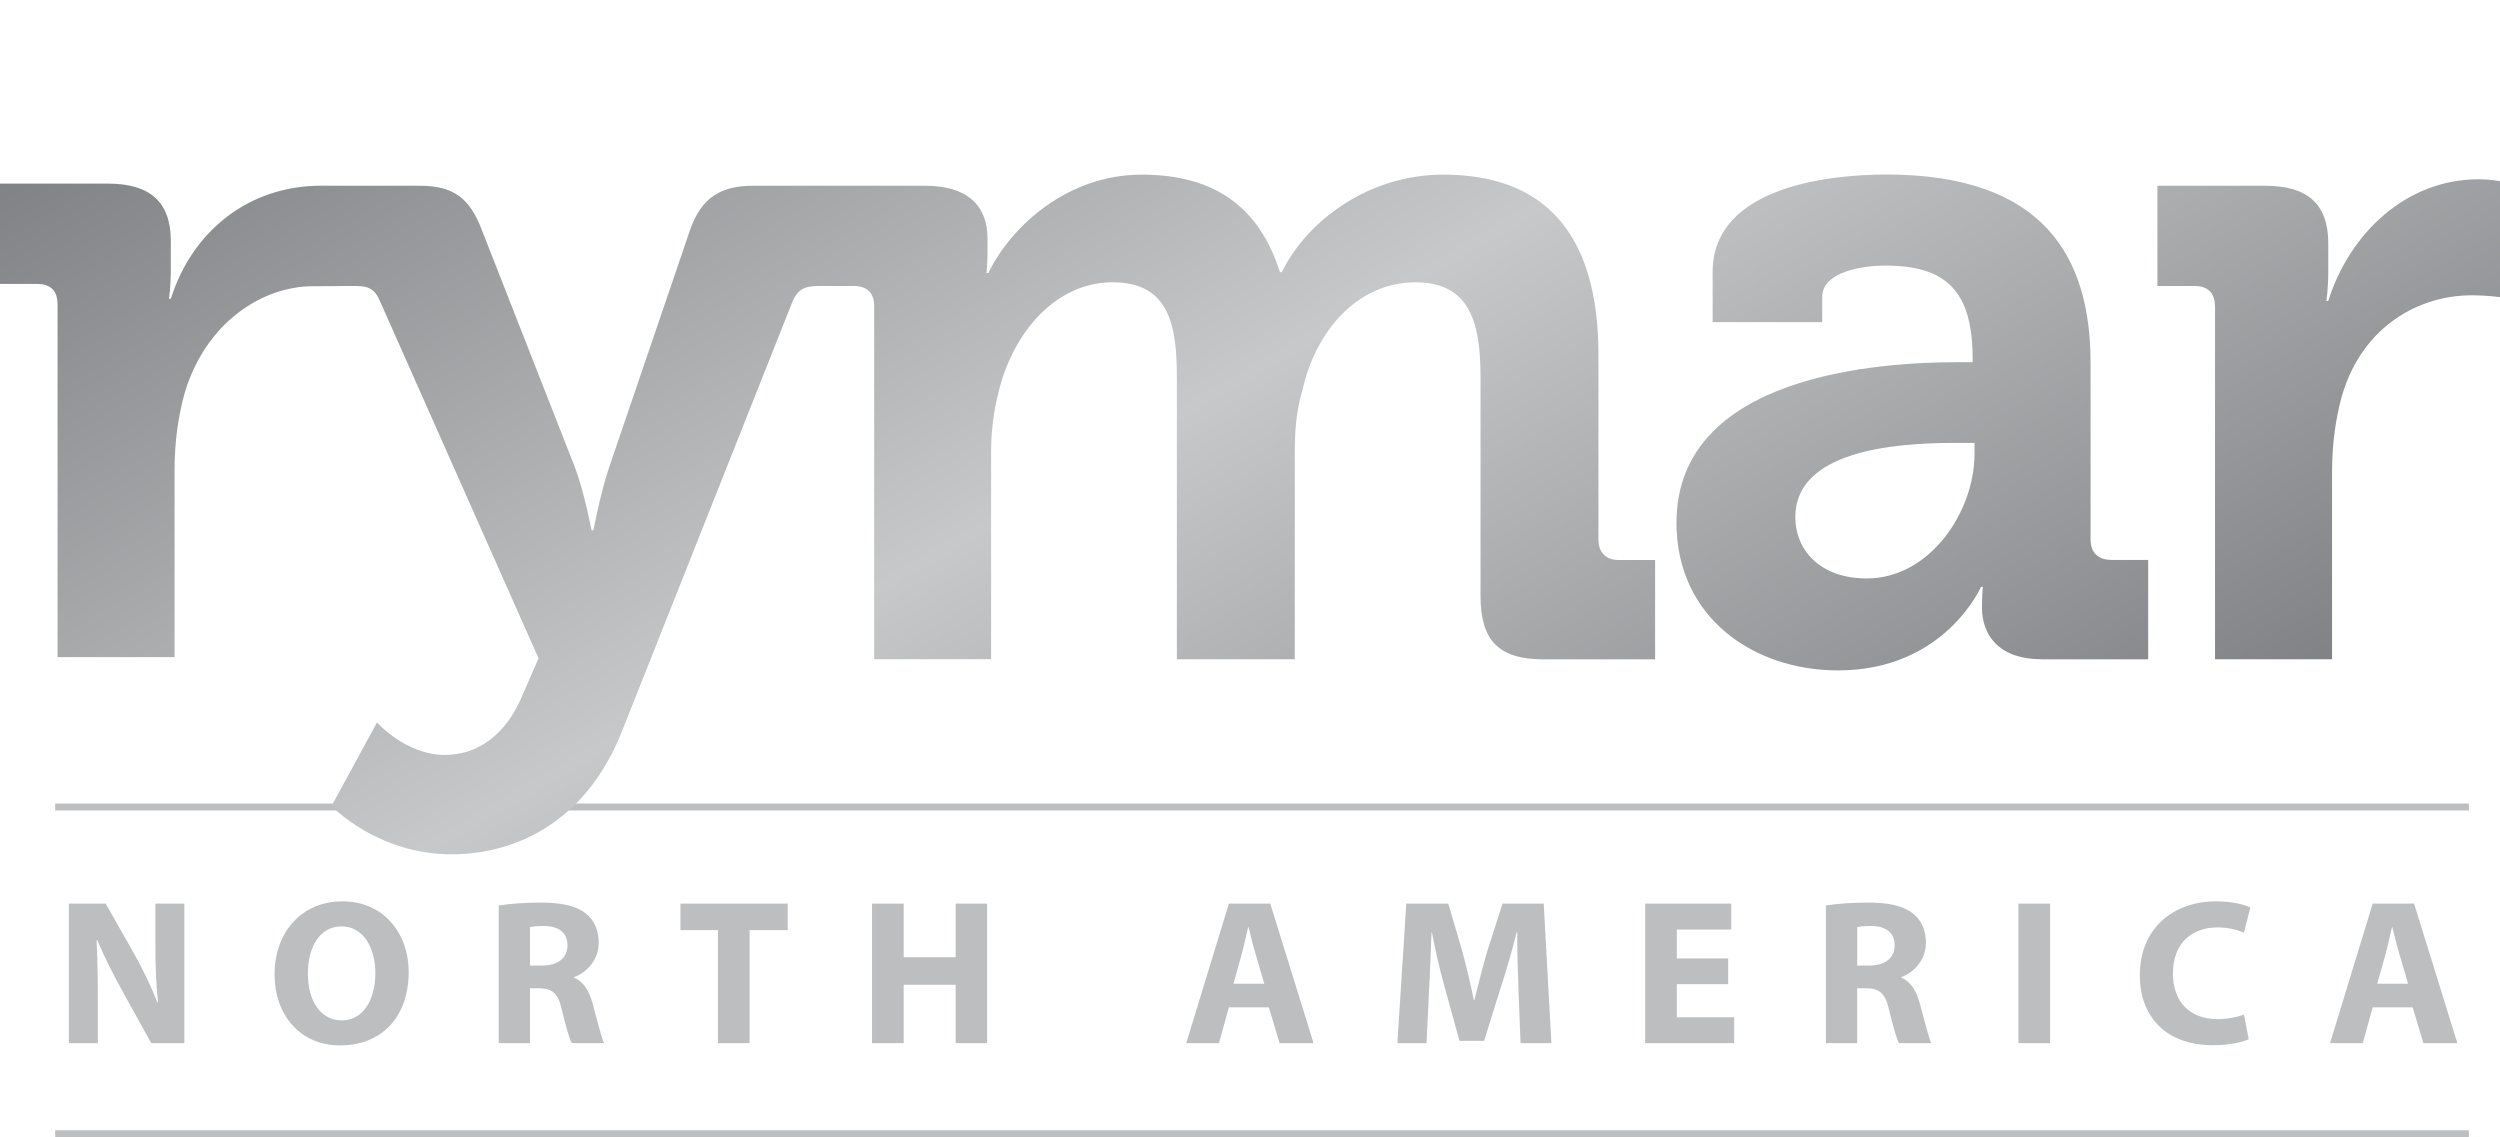 <?xml version="1.0" encoding="UTF-8"?> <svg xmlns="http://www.w3.org/2000/svg" xmlns:xlink="http://www.w3.org/1999/xlink" id="Layer_2" viewBox="0 0 362.32 164.81"><defs><style>.cls-1{fill:url(#linear-gradient);}.cls-2{fill:#bcbec0;}</style><linearGradient id="linear-gradient" x1="238.56" y1="152.94" x2="124.22" y2="-45.11" gradientUnits="userSpaceOnUse"><stop offset="0" stop-color="#808285"></stop><stop offset=".5" stop-color="#c7c8ca"></stop><stop offset="1" stop-color="#808285"></stop></linearGradient></defs><path class="cls-2" d="m9.98,151.18v-20.22h5.34l4.2,7.41c1.2,2.13,2.4,4.65,3.3,6.93h.09c-.3-2.67-.39-5.4-.39-8.43v-5.91h4.2v20.22h-4.8l-4.32-7.8c-1.2-2.16-2.52-4.77-3.51-7.14l-.09.03c.12,2.67.18,5.52.18,8.82v6.09h-4.2Z"></path><path class="cls-2" d="m59.23,140.86c0,6.63-4.02,10.65-9.93,10.65s-9.51-4.53-9.51-10.29c0-6.06,3.87-10.59,9.84-10.59s9.6,4.65,9.6,10.23Zm-14.61.27c0,3.96,1.86,6.75,4.92,6.75s4.86-2.94,4.86-6.87c0-3.63-1.74-6.75-4.89-6.75s-4.89,2.94-4.89,6.87Z"></path><path class="cls-2" d="m72.28,131.23c1.47-.24,3.66-.42,6.09-.42,3,0,5.1.45,6.54,1.59,1.2.96,1.86,2.37,1.86,4.23,0,2.58-1.83,4.35-3.57,4.98v.09c1.41.57,2.19,1.92,2.7,3.78.63,2.28,1.26,4.92,1.65,5.7h-4.68c-.33-.57-.81-2.22-1.41-4.71-.54-2.52-1.41-3.21-3.27-3.24h-1.38v7.95h-4.53v-19.95Zm4.53,8.7h1.8c2.28,0,3.63-1.14,3.63-2.91,0-1.86-1.26-2.79-3.36-2.82-1.11,0-1.74.09-2.07.15v5.58Z"></path><path class="cls-2" d="m104.05,134.8h-5.43v-3.84h15.54v3.84h-5.52v16.38h-4.59v-16.38Z"></path><path class="cls-2" d="m130.97,130.96v7.77h7.53v-7.77h4.56v20.22h-4.56v-8.46h-7.53v8.46h-4.59v-20.22h4.59Z"></path><path class="cls-2" d="m178.1,145.99l-1.44,5.19h-4.74l6.18-20.22h6l6.27,20.22h-4.92l-1.56-5.19h-5.79Zm5.13-3.42l-1.26-4.29c-.36-1.2-.72-2.7-1.02-3.9h-.06c-.3,1.2-.6,2.73-.93,3.9l-1.2,4.29h4.47Z"></path><path class="cls-2" d="m220.07,143.44c-.09-2.43-.18-5.37-.18-8.31h-.09c-.63,2.58-1.47,5.46-2.25,7.83l-2.46,7.89h-3.57l-2.16-7.83c-.66-2.37-1.35-5.25-1.83-7.89h-.06c-.12,2.73-.21,5.85-.36,8.37l-.36,7.68h-4.23l1.29-20.22h6.09l1.98,6.75c.63,2.34,1.26,4.86,1.71,7.23h.09c.57-2.34,1.26-5.01,1.92-7.26l2.16-6.72h5.97l1.11,20.22h-4.47l-.3-7.74Z"></path><path class="cls-2" d="m250.46,142.63h-7.44v4.8h8.31v3.75h-12.9v-20.22h12.48v3.75h-7.89v4.2h7.44v3.72Z"></path><path class="cls-2" d="m264.63,131.23c1.47-.24,3.66-.42,6.09-.42,3,0,5.1.45,6.54,1.59,1.2.96,1.86,2.37,1.86,4.23,0,2.58-1.83,4.35-3.57,4.98v.09c1.41.57,2.19,1.92,2.7,3.78.63,2.28,1.26,4.92,1.65,5.7h-4.68c-.33-.57-.81-2.22-1.41-4.71-.54-2.52-1.41-3.21-3.27-3.24h-1.38v7.95h-4.53v-19.95Zm4.53,8.7h1.8c2.28,0,3.63-1.14,3.63-2.91,0-1.86-1.26-2.79-3.36-2.82-1.11,0-1.74.09-2.07.15v5.58Z"></path><path class="cls-2" d="m297.12,130.96v20.22h-4.59v-20.22h4.59Z"></path><path class="cls-2" d="m325.9,150.61c-.84.42-2.73.87-5.19.87-6.99,0-10.59-4.35-10.59-10.11,0-6.9,4.92-10.74,11.04-10.74,2.37,0,4.17.48,4.98.9l-.93,3.63c-.93-.39-2.22-.75-3.84-.75-3.63,0-6.45,2.19-6.45,6.69,0,4.05,2.4,6.6,6.48,6.6,1.38,0,2.91-.3,3.81-.66l.69,3.57Z"></path><path class="cls-2" d="m343.87,145.99l-1.44,5.19h-4.74l6.18-20.22h6l6.27,20.22h-4.92l-1.56-5.19h-5.79Zm5.13-3.42l-1.26-4.29c-.36-1.2-.72-2.7-1.02-3.9h-.06c-.3,1.2-.6,2.73-.93,3.9l-1.2,4.29h4.47Z"></path><rect class="cls-2" x="8" y="116.46" width="349.81" height="1"></rect><rect class="cls-2" x="8" y="163.81" width="349.81" height="1"></rect><path class="cls-1" d="m126.7,44.41c0-2.02-1.08-2.96-2.96-2.96h-5.38v-14.53h15.74c6.05,0,9.02,2.83,9.02,7.67v2.02c0,1.48-.14,2.96-.14,2.96h.27c3.23-6.73,11.44-14.26,22.2-14.26s17.09,4.85,20.05,14.13h.27c3.63-7.4,12.51-14.13,23.42-14.13,14.26,0,22.47,8.07,22.47,26.11v26.78c0,1.88,1.08,2.96,2.96,2.96h5.25v14.4h-16.15c-6.46,0-9.15-2.69-9.15-9.15v-31.76c0-7.8-1.48-13.73-9.42-13.73-8.48,0-14.53,7.13-16.42,15.74-.8,2.69-1.08,5.52-1.08,8.75v30.14h-17.09v-40.91c0-7.4-1.08-13.73-9.29-13.73s-14.4,7.13-16.55,15.88c-.67,2.69-1.08,5.52-1.08,8.61v30.14h-16.95v-51.13Zm179.24,36.73c-1.88,0-2.96-1.08-2.96-2.96v-25.57c0-15.34-6.73-27.32-29.61-27.32-7.13,0-25.16,1.35-25.16,14.13v7.27h15.88v-3.63c0-3.77,6.06-4.57,9.15-4.57,8.75,0,12.65,3.63,12.65,13.46v.54h-2.15c-11.17,0-40.77,1.75-40.77,23.28,0,13.72,11.16,21.39,23.41,21.39,15.48,0,20.72-12.11,20.72-12.11h.27s-.13,1.21-.13,2.96c0,4.04,2.42,7.54,8.75,7.54h15.34v-14.4h-5.38Zm-19.78-15.34c0,8.34-6.46,18.03-15.61,18.03-6.99,0-10.36-4.31-10.36-8.88,0-9.55,14.13-10.76,23.01-10.76h2.96v1.61Zm34.85-21.39c0-2.02-1.08-2.96-2.96-2.96h-5.38v-14.53h15.61c6.05,0,9.15,2.56,9.15,8.34v4.04c0,2.56-.27,4.31-.27,4.31h.27c3.09-9.82,11.3-17.63,21.8-17.63,1.48,0,3.1.27,3.1.27v16.82s-1.75-.27-4.17-.27c-7.26,0-15.61,4.17-18.7,14.4-.95,3.36-1.48,7.13-1.48,11.17v27.18h-16.96v-51.13Zm-312.67-.31c0-2.01-1.07-2.95-2.96-2.95H0v-14.54h15.61c6.05,0,9.15,2.56,9.15,8.35v4.03c0,2.56-.27,4.31-.27,4.31h.27c3.1-9.83,11.3-16.39,21.8-16.39,1.48,0,3.1.01,3.1.01v14.53s-1.89.03-4.31.03c-7.27,0-15.48,5.18-18.57,15.41-.94,3.37-1.48,7.13-1.48,11.17v27.18H8.34v-51.14Zm56.12,65.31c4.71,0,8.88-2.83,11.3-8.75l2.29-5.25-22.88-51.54c-.81-2.02-1.75-2.42-3.63-2.42h-2.02v-14.53h11.31c4.84,0,7.26,1.75,9.02,6.46l13.46,34.32c1.34,3.5,2.42,9.15,2.42,9.15h.27s1.08-5.65,2.29-9.15l11.7-34.32c1.62-4.71,4.44-6.46,9.15-6.46h11.57v14.53h-2.02c-2.02,0-3.1.4-3.9,2.42l-24.62,62.04c-4.85,12.38-14.53,17.9-24.76,17.9-10.77,0-17.36-7-17.36-7l6.59-12.11s4.17,4.71,9.82,4.71Z"></path></svg> 